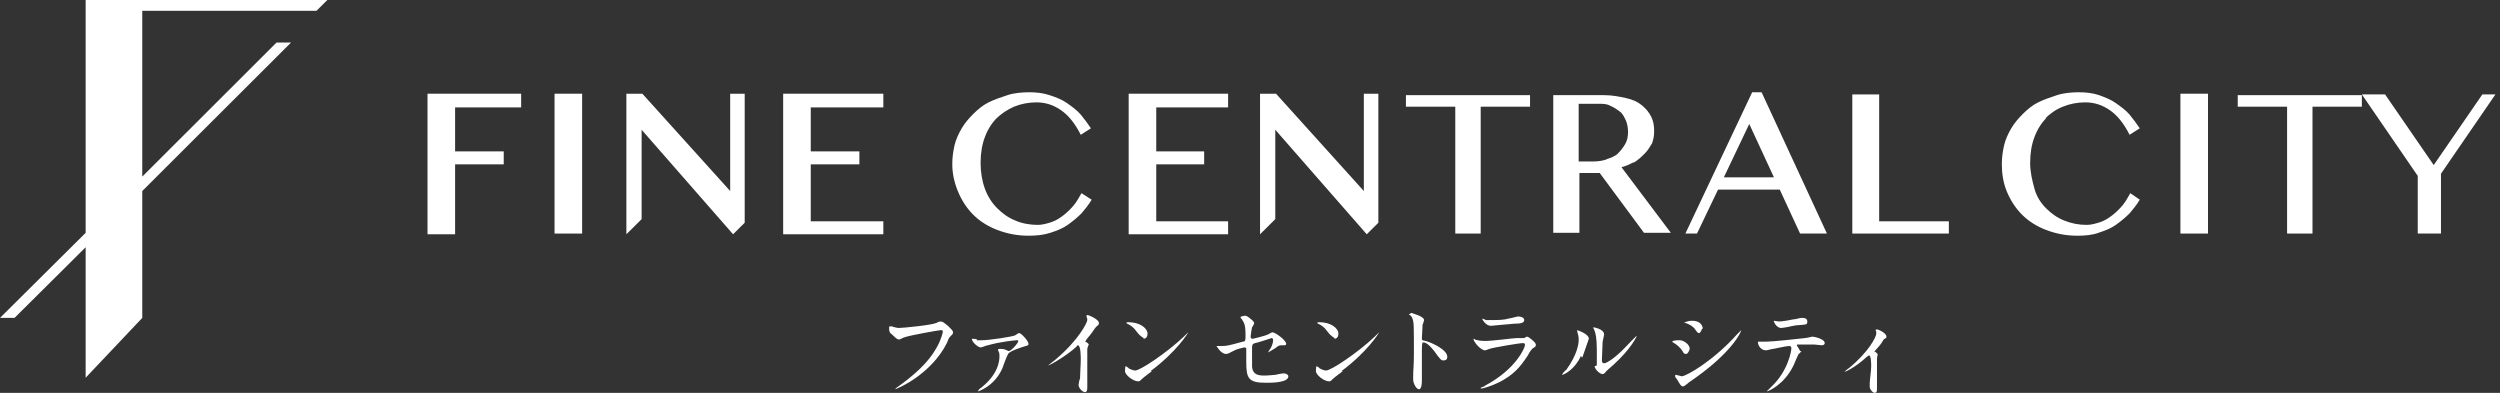 <svg width="350" height="55" viewBox="0 0 350 55" fill="none" xmlns="http://www.w3.org/2000/svg">
  <rect x="0" y="0" width="350" height="55" fill="#333333" stroke="none"/>
  <path d="M109.644 32.798H123.667V30.982H113.505V23.009H120.313V21.193H113.505V15.037H123.667V13.119H109.644V32.798Z" fill="white"/>
  <path d="M59.852 32.798H63.714V23.009H70.522V21.193H63.714V15.037H72.961V13.119H59.852V32.798Z" fill="white"/>
  <path d="M81.498 13.119H77.637V32.697H81.498V13.119Z" fill="white"/>
  <path d="M309.119 13.119H305.258V32.697H309.119V13.119Z" fill="white"/>
  <path d="M102.225 26.743L89.929 13.119H87.693V32.798L89.827 30.679V18.165L102.631 32.798L104.257 31.183V13.119H102.225V26.743Z" fill="white"/>
  <path d="M286.253 16.651C286.965 15.945 287.777 15.339 288.794 14.936C289.81 14.532 290.826 14.33 291.944 14.33C293.265 14.33 294.383 14.734 295.399 15.44C296.415 16.147 297.329 17.257 298.142 18.872L299.565 17.963C299.158 17.358 298.65 16.651 298.142 16.046C297.634 15.44 296.923 14.936 296.212 14.431C295.5 13.927 294.687 13.624 293.874 13.321C292.96 13.018 292.045 12.917 291.029 12.917C290.013 12.917 288.895 13.018 287.981 13.321C287.066 13.624 286.152 13.927 285.339 14.33C284.526 14.734 283.814 15.339 283.205 15.945C282.595 16.55 281.985 17.257 281.579 17.963C281.172 18.67 280.766 19.477 280.563 20.385C280.359 21.294 280.258 22.101 280.258 23.009C280.258 24.321 280.461 25.633 280.969 26.844C281.477 28.055 282.189 29.165 283.103 30.073C284.018 30.982 285.135 31.688 286.456 32.193C287.777 32.697 289.2 33 290.826 33C291.944 33 292.96 32.899 293.773 32.596C294.687 32.294 295.5 31.991 296.212 31.486C296.923 30.982 297.533 30.477 298.142 29.872C298.65 29.266 299.158 28.66 299.565 27.954L298.244 27.046C297.939 27.55 297.634 28.156 297.228 28.66C296.821 29.165 296.313 29.67 295.805 30.073C295.297 30.477 294.687 30.881 294.078 31.082C293.468 31.284 292.757 31.486 292.147 31.486C291.029 31.486 290.013 31.284 288.997 30.881C287.981 30.477 287.168 29.872 286.456 29.165C285.745 28.459 285.135 27.55 284.831 26.44C284.526 25.33 284.221 24.119 284.221 22.807C284.221 21.495 284.424 20.183 284.831 19.174C285.237 18.064 285.847 17.156 286.558 16.45L286.253 16.651Z" fill="white"/>
  <path d="M158.014 32.798H171.935V30.982H161.875V23.009H168.582V21.193H161.875V15.037H171.935V13.119H158.014V32.798Z" fill="white"/>
  <path d="M190.937 26.743L178.642 13.119H176.406V32.798L178.54 30.679V18.165L191.344 32.798L192.97 31.183V13.119H190.937V26.743Z" fill="white"/>
  <path d="M139.417 16.651C140.129 15.945 141.043 15.339 141.958 14.936C142.974 14.532 143.99 14.33 145.108 14.33C146.429 14.33 147.547 14.734 148.563 15.44C149.579 16.147 150.494 17.257 151.306 18.872L152.729 17.963C152.323 17.358 151.815 16.651 151.306 16.046C150.798 15.44 150.087 14.936 149.376 14.431C148.664 13.927 147.851 13.624 146.937 13.321C146.022 13.018 145.108 12.917 144.092 12.917C143.076 12.917 141.958 13.018 141.043 13.321C140.129 13.624 139.214 13.927 138.401 14.33C137.588 14.734 136.877 15.339 136.267 15.945C135.657 16.55 135.048 17.257 134.641 17.963C134.235 18.67 133.828 19.477 133.625 20.385C133.422 21.294 133.32 22.101 133.32 23.009C133.32 24.321 133.625 25.633 134.133 26.844C134.641 28.055 135.353 29.165 136.267 30.073C137.182 30.982 138.3 31.688 139.621 32.193C140.942 32.697 142.364 33 143.99 33C145.108 33 146.124 32.899 147.039 32.596C147.953 32.294 148.766 31.991 149.477 31.486C150.189 30.982 150.798 30.477 151.408 29.872C151.916 29.266 152.424 28.66 152.831 27.954L151.408 27.046C151.103 27.55 150.798 28.156 150.392 28.66C149.985 29.165 149.477 29.67 148.969 30.073C148.461 30.477 147.851 30.881 147.242 31.082C146.632 31.284 145.921 31.486 145.311 31.486C144.193 31.486 143.075 31.284 142.161 30.881C141.145 30.477 140.332 29.872 139.621 29.165C138.909 28.459 138.3 27.55 137.893 26.44C137.487 25.33 137.283 24.119 137.283 22.807C137.283 21.495 137.487 20.183 137.893 19.174C138.3 18.064 138.909 17.156 139.621 16.45L139.417 16.651Z" fill="white"/>
  <path d="M196.83 14.936H203.74V32.697H207.297V14.936H214.206V13.321H196.83V14.936Z" fill="white"/>
  <path d="M320.193 32.697H323.75V14.936H330.66V13.321H313.283V14.936H320.193" fill="white"/>
  <path d="M228.636 22.807C229.246 22.505 229.855 21.899 230.262 21.495C230.668 21.092 230.973 20.587 231.278 20.082C231.481 19.578 231.583 18.972 231.583 18.367C231.583 17.66 231.481 16.954 231.176 16.349C230.871 15.743 230.465 15.239 229.855 14.734C229.246 14.229 228.534 13.927 227.62 13.725C226.705 13.523 225.689 13.321 224.571 13.321H217.458V32.596H221.116V24.22H223.961L230.16 32.596H233.92L227.01 23.413C227.721 23.211 228.128 23.009 228.737 22.706L228.636 22.807ZM224.978 22.303C224.368 22.505 223.758 22.605 223.047 22.605H221.015V14.532H223.86C224.47 14.532 224.978 14.532 225.486 14.835C225.994 15.037 226.4 15.339 226.807 15.642C227.213 15.945 227.416 16.45 227.62 16.853C227.823 17.358 227.925 17.862 227.925 18.468C227.925 19.073 227.823 19.679 227.518 20.183C227.213 20.688 226.908 21.092 226.502 21.495C226.095 21.899 225.486 22.101 224.876 22.303H224.978Z" fill="white"/>
  <path d="M245.303 12.917L235.954 32.697H237.58L240.527 26.541H249.164L252.01 32.697H255.769L246.624 12.917H245.404H245.303ZM241.34 24.826L244.896 17.358L248.351 24.826H241.34Z" fill="white"/>
  <path d="M263.084 13.22H259.324V32.697H272.839V30.982H263.084V13.22Z" fill="white"/>
  <path d="M333.912 13.22L340.72 23.11L347.528 13.22H349.358L341.736 24.321V32.697H338.485V24.624L330.66 13.22H334.013H333.912Z" fill="white"/>
  <path d="M124.58 45.615C124.58 45.615 125.495 45.917 125.8 45.917C126.409 45.917 130.474 45.514 131.084 45.211C131.49 45.009 131.592 45.009 131.693 45.009C131.998 45.009 132.201 45.211 132.709 45.615C133.319 46.22 133.421 46.321 133.421 46.523C133.421 46.725 133.421 46.725 133.116 47.028C132.913 47.229 132.811 47.33 132.608 47.936C130.372 52.477 125.495 54.495 125.291 54.495C125.291 54.495 125.291 54.495 125.495 54.294C127.933 52.578 129.966 50.761 131.084 48.743C131.795 47.532 131.998 46.523 131.998 46.422C131.998 46.22 131.795 46.22 131.693 46.22C131.49 46.22 127.425 46.927 126.612 47.229C126.511 47.229 126.003 47.532 125.901 47.532C125.698 47.532 125.596 47.532 124.885 46.826C124.58 46.624 124.479 46.422 124.479 46.018C124.479 45.917 124.479 45.816 124.479 45.716C124.479 45.716 124.682 45.716 124.783 45.716L124.58 45.615Z" fill="white"/>
  <path d="M136.774 47.633C136.774 47.633 137.18 47.633 137.485 47.633C138.501 47.633 141.855 47.128 142.159 46.927C142.159 46.927 142.566 46.624 142.668 46.624C142.972 46.624 143.989 47.734 143.989 48.138C143.989 48.34 143.989 48.34 143.277 48.541C142.972 48.642 141.347 49.147 141.143 49.55C140.94 49.853 140.432 51.266 140.33 51.569C139.213 54.092 136.977 54.798 136.875 54.798C136.875 54.798 136.875 54.798 137.079 54.495C139.822 52.477 139.924 50.459 139.924 49.853C139.924 49.651 139.924 49.45 139.822 49.248C139.721 49.046 139.721 49.046 139.721 48.945C139.721 48.844 139.924 48.844 140.026 48.844C140.229 48.844 140.432 48.844 140.737 48.945C140.737 48.945 141.143 49.147 141.245 49.147C141.55 49.147 142.566 48.037 142.566 47.734C142.566 47.734 142.566 47.633 142.363 47.633C142.159 47.633 140.026 47.835 138.298 48.34C138.095 48.34 137.485 48.642 137.282 48.642C136.977 48.642 136.063 47.936 136.063 47.431C136.063 47.431 136.062 47.431 136.164 47.431C136.164 47.431 136.672 47.431 136.774 47.532V47.633Z" fill="white"/>
  <path d="M151.814 47.734C152.322 48.037 152.424 48.138 152.424 48.239C152.424 48.239 152.221 48.743 152.221 48.844C152.221 49.046 152.221 49.349 152.221 51.367C152.221 51.771 152.221 52.477 152.221 53.083C152.221 53.284 152.221 54.092 152.221 54.294C152.221 54.395 152.221 54.899 151.916 54.899C151.509 54.899 151.001 54.294 151.001 53.89C151.001 53.789 151.103 53.184 151.205 52.982C151.205 52.275 151.306 51.165 151.306 50.358C151.306 49.853 151.306 48.34 150.9 48.34C150.9 48.34 150.798 48.34 150.696 48.541C149.274 49.853 146.937 51.165 146.733 51.165C147.14 50.862 147.445 50.56 147.75 50.358C151.103 47.532 152.221 45.11 152.221 44.807C152.221 44.706 152.221 44.505 152.119 44.404V44.202C152.119 44.202 152.119 44.101 152.221 44.101C152.424 44.101 153.847 44.706 153.847 45.211C153.847 45.312 153.847 45.413 153.745 45.514C153.338 45.816 153.338 45.917 152.83 46.624C152.627 46.927 152.119 47.431 151.916 47.835C151.916 47.835 151.916 47.936 152.017 48.037L151.814 47.734Z" fill="white"/>
  <path d="M161.264 51.972C161.264 51.972 160.146 52.78 159.841 53.083C159.536 53.385 159.536 53.385 159.333 53.385C158.622 53.385 157.504 52.477 157.504 51.972C157.504 51.972 157.504 51.266 157.606 51.266C157.606 51.266 158.012 51.468 158.012 51.569C158.215 51.67 158.622 51.872 158.927 51.872C159.638 51.872 163.398 49.349 165.735 47.128C165.938 46.927 166.345 46.523 166.345 46.523C166.345 46.624 164.719 49.248 161.06 51.972H161.264ZM160.146 47.33C160.146 47.33 159.638 47.128 159.13 46.422C158.622 45.716 158.215 45.514 157.809 45.312C157.809 45.312 157.707 45.312 157.707 45.211C157.707 45.11 157.809 45.11 158.012 45.11C159.536 45.11 160.654 45.917 160.654 46.725C160.654 47.128 160.451 47.431 160.044 47.431L160.146 47.33Z" fill="white"/>
  <path d="M170.513 48.44C170.513 48.44 170.919 48.44 171.021 48.44C171.631 48.44 171.834 48.44 173.968 47.835C174.374 47.835 174.374 47.633 174.374 46.927C174.374 45.413 174.171 45.211 173.866 44.706C173.866 44.706 173.663 44.505 173.663 44.404C173.663 44.303 174.171 44.202 174.273 44.202C174.476 44.202 174.577 44.202 175.289 44.807C175.289 44.807 175.594 45.11 175.594 45.211C175.594 45.312 175.39 45.715 175.289 45.816C175.187 46.22 175.086 47.128 175.086 47.128C175.086 47.33 175.187 47.431 175.39 47.431C175.39 47.431 177.118 47.028 177.524 46.826C177.524 46.826 178.032 46.523 178.134 46.523C178.541 46.523 180.065 47.633 180.065 48.138C180.065 48.138 180.065 48.339 179.862 48.339C179.862 48.339 179.557 48.339 179.455 48.339C179.15 48.339 179.049 48.339 178.541 48.743C178.236 48.945 177.524 49.349 177.524 49.349C177.524 49.349 177.728 48.945 177.829 48.844C178.032 48.541 178.236 48.037 178.236 47.633C178.236 47.633 178.236 47.33 178.032 47.33C178.032 47.33 175.898 48.037 175.695 48.037C175.39 48.138 175.289 48.239 175.289 48.642C175.289 49.853 175.289 51.064 175.289 51.367C175.39 52.477 176.203 52.578 177.016 52.578C177.524 52.578 178.439 52.477 178.541 52.477C178.947 52.376 179.455 52.275 179.76 52.275C180.065 52.275 180.37 52.477 180.37 52.679C180.37 53.587 178.032 53.587 177.219 53.587C174.781 53.587 174.476 52.982 174.476 50.66C174.476 50.358 174.476 49.147 174.476 48.945C174.476 48.743 174.476 48.642 174.171 48.642C174.069 48.642 172.952 48.945 172.85 49.046C172.037 49.45 171.935 49.55 171.631 49.55C170.919 49.55 170.31 48.44 170.31 48.44C170.31 48.44 170.31 48.44 170.513 48.44Z" fill="white"/>
  <path d="M187.988 51.972C187.988 51.972 186.871 52.78 186.566 53.083C186.261 53.385 186.261 53.385 186.058 53.385C185.346 53.385 184.229 52.477 184.229 51.972C184.229 51.972 184.229 51.266 184.33 51.266C184.33 51.266 184.737 51.468 184.737 51.569C184.94 51.67 185.346 51.872 185.651 51.872C186.362 51.872 190.122 49.349 192.459 47.128C192.663 46.927 193.069 46.523 193.069 46.523C193.069 46.624 191.443 49.248 187.785 51.972H187.988ZM186.871 47.33C186.871 47.33 186.362 47.128 185.854 46.422C185.346 45.716 184.94 45.514 184.533 45.312C184.533 45.312 184.432 45.312 184.432 45.211C184.432 45.11 184.533 45.11 184.737 45.11C186.261 45.11 187.379 45.917 187.379 46.725C187.379 47.128 187.175 47.431 186.769 47.431L186.871 47.33Z" fill="white"/>
  <path d="M197.845 43.899C197.845 43.899 199.369 44.303 199.369 44.807C199.369 44.807 199.268 45.312 199.166 45.413C199.166 45.716 199.064 47.028 199.064 47.33C199.064 47.633 199.064 47.633 199.573 47.734C200.385 47.936 202.621 48.945 202.621 49.954C202.621 50.459 202.215 50.459 202.113 50.459C201.808 50.459 201.706 50.459 200.792 49.147C200.385 48.642 199.776 47.936 199.268 47.936C199.166 47.936 199.064 47.936 199.064 48.945C199.064 50.459 199.064 51.165 199.064 52.477C199.064 52.679 199.064 52.982 199.064 53.184C199.064 53.486 199.064 54.495 198.658 54.495C198.252 54.495 197.845 53.587 197.845 53.184C197.845 53.184 197.845 52.881 197.845 52.78C197.845 51.569 197.947 51.266 197.947 49.55C197.947 45.514 197.947 45.11 197.743 44.605C197.642 44.303 197.54 44.202 197.235 44L197.642 43.798L197.845 43.899Z" fill="white"/>
  <path d="M207.905 53.991C212.275 51.67 213.494 48.642 213.494 48.339C213.494 48.138 213.494 48.037 213.189 48.037C212.681 48.037 209.125 48.642 208.515 48.844C208.515 48.844 208.007 49.046 207.905 49.046C207.295 49.046 206.279 47.835 206.279 47.431C206.279 47.431 206.483 47.431 206.483 47.532C206.787 47.633 207.295 47.734 207.905 47.734C209.023 47.734 211.868 47.33 212.376 47.33C212.376 47.33 213.291 47.33 213.392 47.33C213.392 47.33 213.697 47.128 213.799 47.128C214.002 47.128 215.018 47.936 215.018 48.239C215.018 48.44 215.018 48.541 214.612 48.743C214.409 48.945 214.205 49.147 213.901 49.752C212.783 51.468 211.868 52.477 209.937 53.486C208.718 54.092 207.6 54.395 207.397 54.395C207.295 54.395 207.295 54.395 207.295 54.294C207.295 54.294 207.702 54.092 207.804 54.092L207.905 53.991ZM208.21 44.807C208.21 44.807 208.718 44.807 208.921 44.807C209.633 44.807 210.547 44.807 211.157 44.605C211.36 44.605 212.376 44.303 212.58 44.303C212.783 44.303 213.392 44.404 213.392 44.807C213.392 45.211 212.884 45.312 212.071 45.312C211.868 45.312 208.82 45.615 208.718 45.615C208.007 45.615 207.499 44.706 207.499 44.605C207.499 44.605 207.905 44.706 208.007 44.807H208.21Z" fill="white"/>
  <path d="M221.32 49.853C220.507 51.67 218.983 52.477 218.678 52.477C218.678 52.376 219.084 51.871 219.287 51.771C220.812 49.651 221.015 48.138 221.015 47.633C221.015 47.229 221.015 47.128 220.812 46.422V46.22C220.812 46.22 222.438 46.725 222.438 47.431C222.438 47.431 221.726 49.45 221.523 50.055L221.32 49.853ZM223.555 51.165C223.555 51.165 223.555 50.761 223.555 50.66C223.555 50.358 223.555 49.248 223.555 48.945C223.555 47.229 223.352 46.624 223.25 46.321C223.25 46.321 223.047 45.917 223.047 45.816C223.047 45.816 224.571 46.018 224.571 46.826C224.571 47.028 224.368 47.734 224.368 47.835C224.368 48.239 224.267 49.954 224.267 50.358C224.267 50.56 224.267 50.862 224.571 50.862C224.978 50.862 226.299 49.954 227.62 48.541C227.823 48.339 229.043 47.028 229.144 47.028C229.144 47.128 228.331 48.844 225.893 51.064C225.181 51.67 224.978 51.871 224.876 51.972C224.673 52.275 224.47 52.376 224.368 52.376C223.962 52.376 223.25 51.67 223.25 51.266L223.555 51.165Z" fill="white"/>
  <path d="M236.564 48.844C236.564 48.844 236.361 49.55 236.056 49.55C235.852 49.55 235.751 49.55 235.548 49.147C235.243 48.642 234.735 48.239 234.227 47.936C234.227 47.936 234.125 47.936 234.125 47.835C234.125 47.633 234.938 47.633 235.141 47.633C235.751 47.633 236.564 48.239 236.564 48.844ZM234.836 53.184L234.531 52.78C234.531 52.78 234.531 52.578 234.531 52.477C234.531 52.477 234.531 52.477 234.633 52.477C234.735 52.477 235.344 52.679 235.446 52.679C236.056 52.679 239.816 50.56 243.169 46.826L243.779 46.22C243.779 46.422 242.559 49.349 236.665 53.385C236.462 53.486 235.852 54.092 235.649 54.092C235.344 54.092 235.243 53.89 234.836 53.184ZM238.291 46.018C238.291 46.018 238.088 46.624 237.885 46.624C237.682 46.624 237.682 46.624 237.173 45.917C236.767 45.514 236.259 45.312 235.954 45.211H235.751C235.751 45.211 236.157 44.908 236.869 44.908C238.393 44.908 238.393 46.018 238.393 46.018H238.291Z" fill="white"/>
  <path d="M252.21 49.147C252.21 49.147 251.905 49.55 251.804 49.55C251.804 49.55 251.194 50.862 251.092 51.165C249.771 53.89 247.536 54.798 247.333 54.798C247.333 54.798 247.942 54.193 248.044 54.092C250.381 51.872 250.788 49.046 250.788 48.844C250.788 48.642 250.788 48.44 250.483 48.44C250.076 48.44 248.857 48.743 248.247 48.844C248.044 48.844 247.434 49.046 247.231 49.046C246.52 49.046 246.113 48.339 246.113 47.936V47.835H246.317C246.52 47.835 246.926 47.835 247.231 47.835C248.146 47.835 251.804 47.431 252.718 47.33C252.922 47.33 253.633 47.128 253.735 47.128C253.938 47.128 255.462 47.431 255.462 48.037C255.462 48.239 255.259 48.339 255.056 48.339C254.852 48.339 254.243 48.239 254.039 48.239C253.735 48.239 253.328 48.239 253.023 48.239C252.515 48.239 251.702 48.239 251.601 48.239C251.601 48.239 251.499 48.339 251.601 48.44C251.601 48.44 252.007 49.046 252.007 49.147H252.21ZM249.06 45.009C249.06 45.009 249.67 45.009 251.092 44.706C251.499 44.706 251.905 44.505 252.21 44.505C252.515 44.505 253.023 44.505 253.023 45.009C253.023 45.514 252.82 45.413 251.905 45.514C251.194 45.514 250.28 45.816 250.076 45.816C250.076 45.816 249.467 45.917 249.365 45.917C248.654 45.917 248.247 44.908 248.349 44.908C248.349 44.908 248.959 45.009 249.06 45.009Z" fill="white"/>
  <path d="M262.371 49.147C262.371 49.147 262.879 49.45 262.879 49.651C262.879 49.651 262.778 50.055 262.778 50.156C262.778 50.358 262.778 50.56 262.778 52.174C262.778 52.578 262.778 52.982 262.778 53.486C262.778 53.587 262.778 54.294 262.778 54.495C262.778 54.596 262.778 55 262.473 55C262.168 55 261.762 54.495 261.762 54.193C261.762 54.193 261.762 54.193 261.762 53.688C261.762 53.184 261.965 51.972 261.965 51.266C261.965 50.963 261.965 49.752 261.66 49.752C261.66 49.752 261.66 49.752 261.355 49.954C259.729 51.468 258.307 52.073 258.205 52.073C258.205 52.073 258.612 51.67 258.815 51.569C261.66 49.248 262.676 47.128 262.676 46.725C262.676 46.725 262.676 46.523 262.676 46.422L262.575 46.22C262.575 46.22 262.575 46.119 262.778 46.119C262.981 46.119 264.099 46.624 264.099 47.128C264.099 47.229 264.099 47.33 263.997 47.33C263.692 47.532 263.692 47.532 263.591 47.734C263.286 48.239 263.184 48.339 262.473 49.147H262.371Z" fill="white"/>
  <path d="M44.305 1.514L45.829 0H11.991V32.596L0 44.505H2.032L11.991 34.615V52.881L19.917 44.505V26.743L40.748 5.954H38.716L19.917 24.725V1.514H44.305Z" fill="white"/>
</svg>
